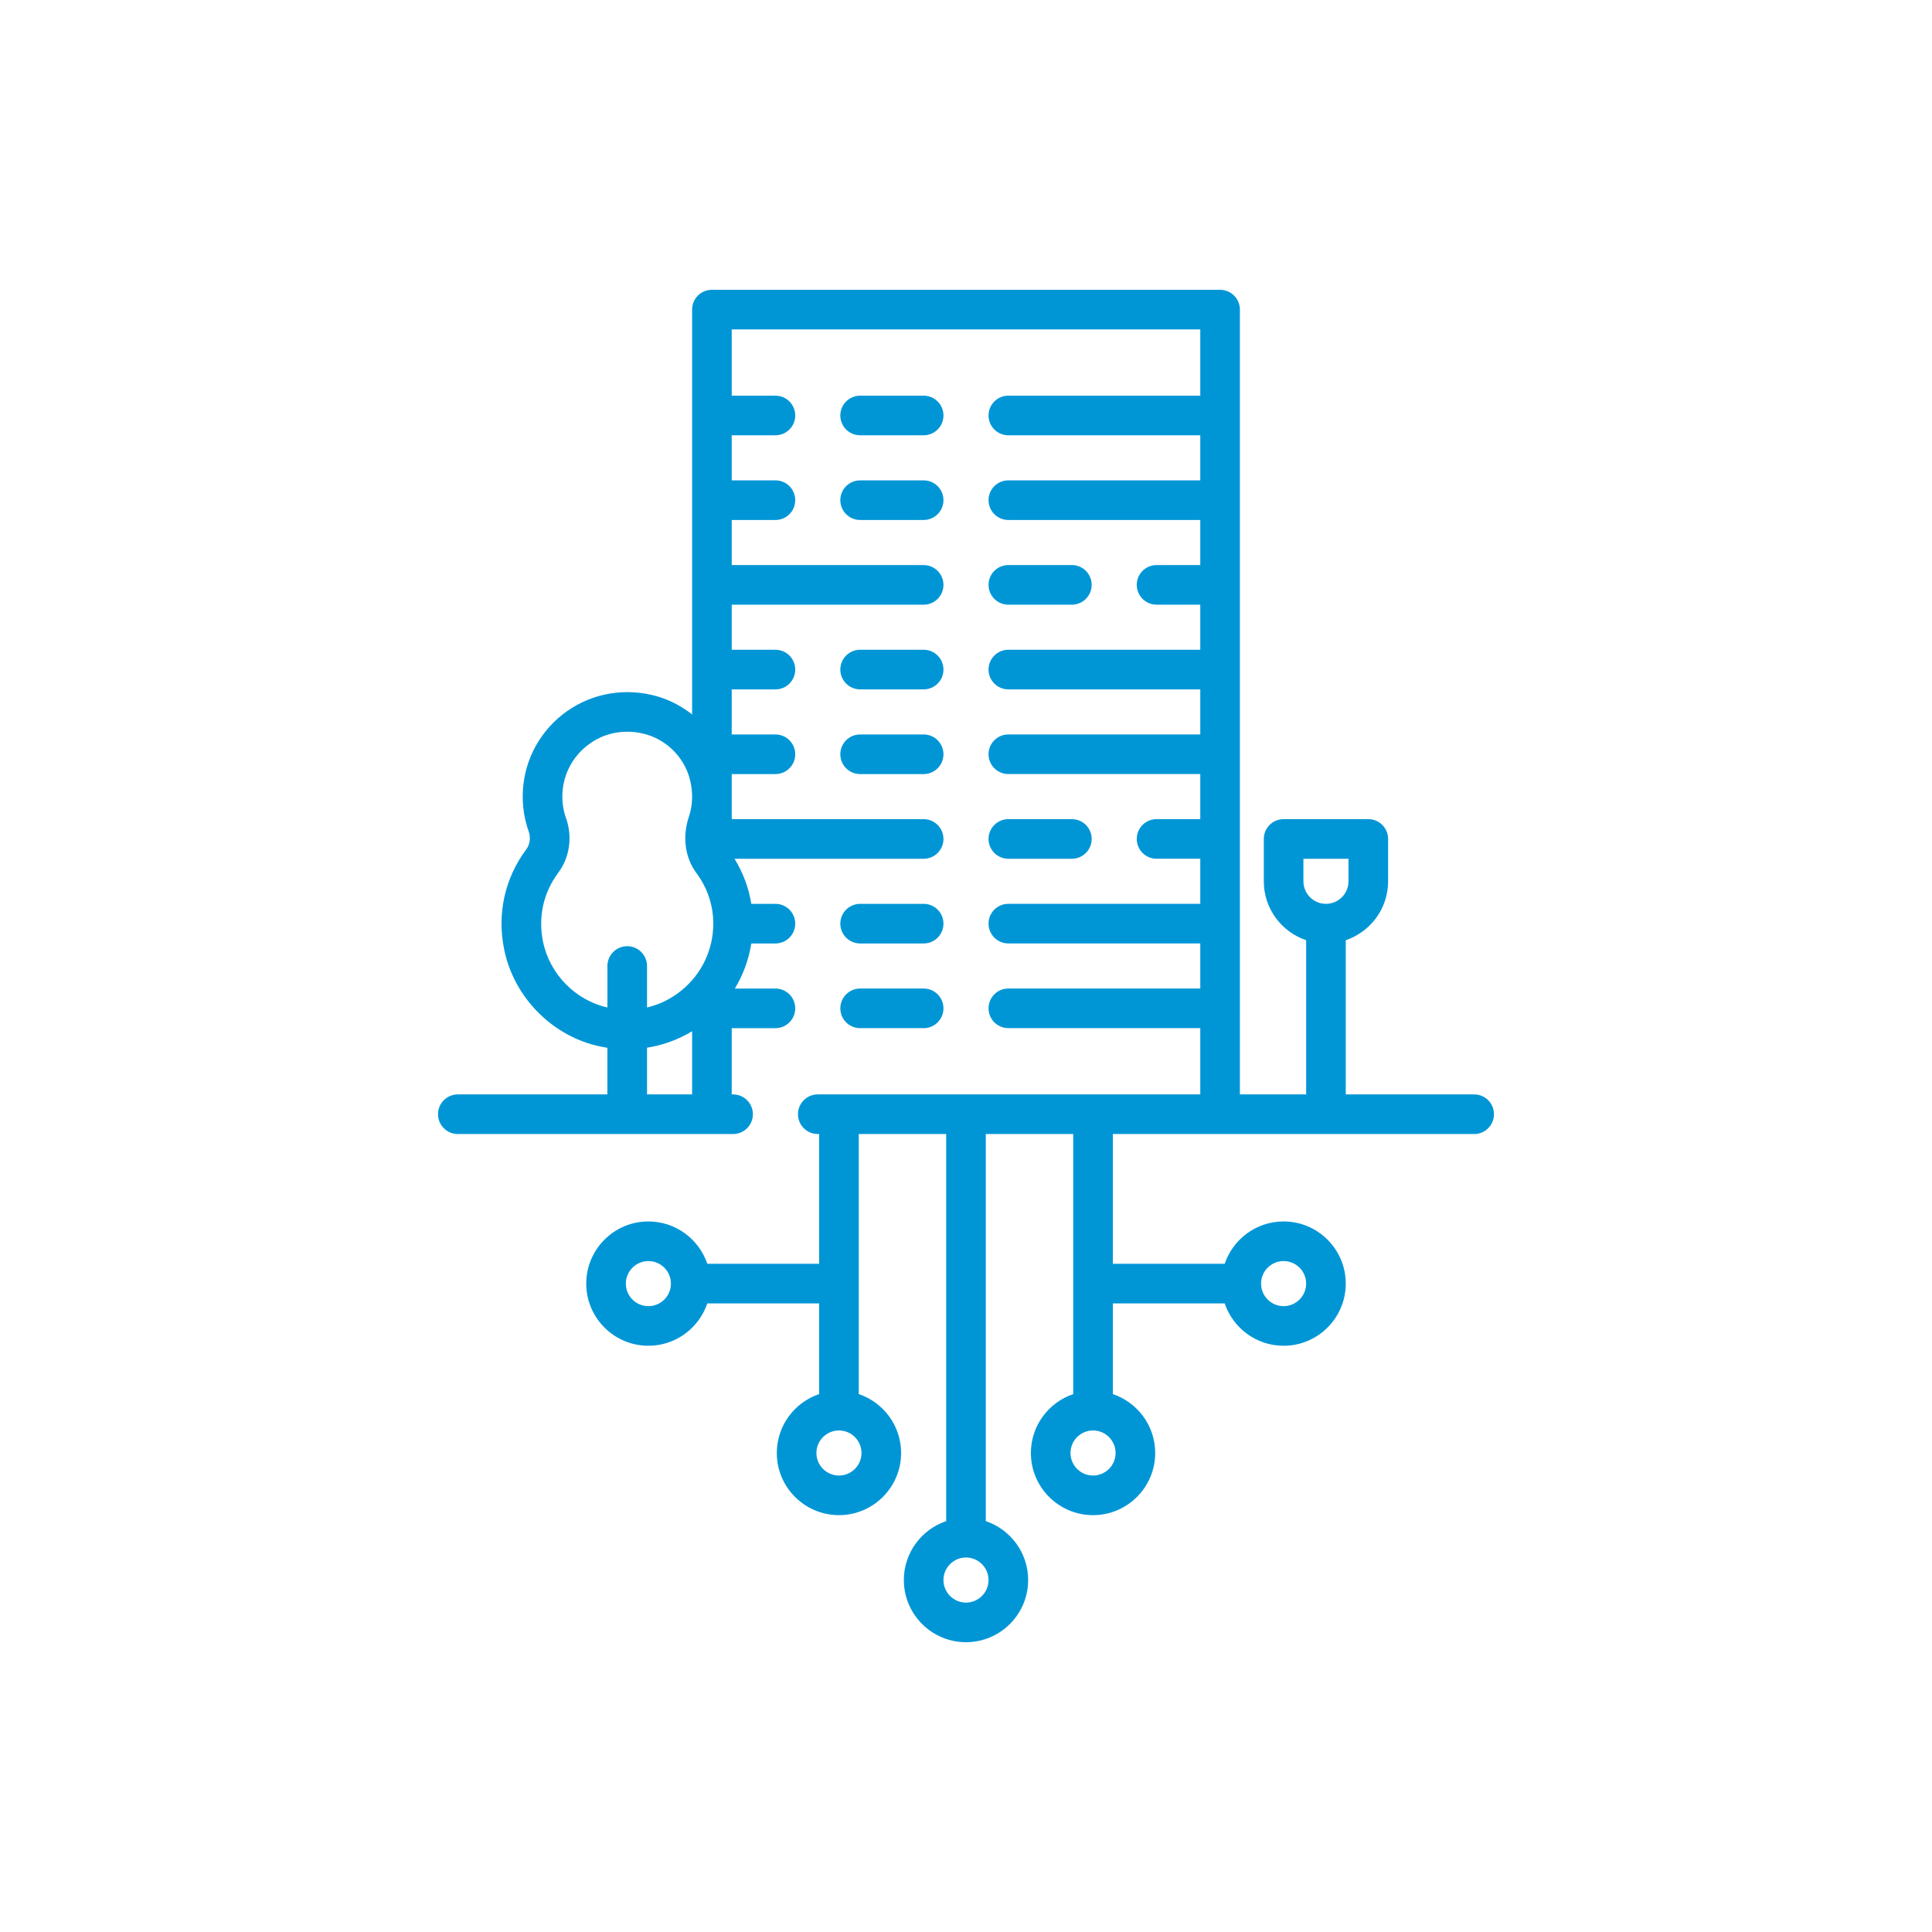 <?xml version="1.0"?>
<svg xmlns="http://www.w3.org/2000/svg" xmlns:xlink="http://www.w3.org/1999/xlink" xmlns:svgjs="http://svgjs.com/svgjs" version="1.1" width="512" height="512" x="0" y="0" viewBox="0 0 512 512" style="enable-background:new 0 0 512 512" xml:space="preserve" class=""><g transform="matrix(0.7,0,0,0.7,76.8,76.8)">
<g xmlns="http://www.w3.org/2000/svg">
	<g>
		<path d="M448.387,304.613h-48.613v-58.378c9.308-3.139,16.032-11.946,16.032-22.3v-16.032c0-4.142-3.358-7.5-7.5-7.5h-32.065    c-4.142,0-7.5,3.358-7.5,7.5v16.032c0,10.354,6.724,19.16,16.033,22.3v58.378h-25.081V7.5c0-4.142-3.358-7.5-7.5-7.5H159.806    c-4.142,0-7.5,3.358-7.5,7.5v153.261c-4.446-3.51-9.642-6.094-15.278-7.389c-12.059-2.77-24.421-0.025-33.916,7.534    c-9.491,7.558-14.935,18.844-14.935,30.965c0,4.499,0.758,8.92,2.252,13.141c0.833,2.351,0.498,4.951-0.873,6.787    c-8.19,10.967-11.167,24.479-8.38,38.048c3.735,18.188,18.401,32.922,36.493,36.662c0.857,0.177,1.714,0.329,2.572,0.46v17.645    H63.612c-4.142,0-7.5,3.358-7.5,7.5c0,4.142,3.358,7.5,7.5,7.5h104.21c4.142,0,7.5-3.358,7.5-7.5c0-4.142-3.358-7.5-7.5-7.5    h-0.516v-25.081h16.548c4.142,0,7.5-3.358,7.5-7.5c0-4.142-3.358-7.5-7.5-7.5h-15.359c3.145-5.209,5.266-10.99,6.228-17.064h9.131    c4.142,0,7.5-3.358,7.5-7.5c0-4.142-3.358-7.5-7.5-7.5h-9.129c-0.971-6.035-3.12-11.801-6.358-17.064h71.6    c4.142,0,7.5-3.358,7.5-7.5c0-4.142-3.358-7.5-7.5-7.5h-72.661v-17.064h16.548c4.142,0,7.5-3.358,7.5-7.5    c0-4.142-3.358-7.5-7.5-7.5h-16.548v-17.064h16.548c4.142,0,7.5-3.358,7.5-7.5c0-4.142-3.358-7.5-7.5-7.5h-16.548v-17.065h72.661    c4.142,0,7.5-3.358,7.5-7.5c0-4.142-3.358-7.5-7.5-7.5h-72.661V87.145h16.548c4.142,0,7.5-3.358,7.5-7.5    c0-4.142-3.358-7.5-7.5-7.5h-16.548V55.081h16.548c4.142,0,7.5-3.358,7.5-7.5c0-4.142-3.358-7.5-7.5-7.5h-16.548V15h177.387    v25.081h-72.661c-4.142,0-7.5,3.358-7.5,7.5c0,4.142,3.358,7.5,7.5,7.5h72.661v17.064h-72.661c-4.142,0-7.5,3.358-7.5,7.5    c0,4.142,3.358,7.5,7.5,7.5h72.661v17.064h-16.548c-4.142,0-7.5,3.358-7.5,7.5c0,4.142,3.358,7.5,7.5,7.5h16.548v17.065h-72.661    c-4.142,0-7.5,3.358-7.5,7.5c0,4.142,3.358,7.5,7.5,7.5h72.661v17.064h-72.661c-4.142,0-7.5,3.358-7.5,7.5    c0,4.142,3.358,7.5,7.5,7.5h72.661v17.064h-16.548c-4.142,0-7.5,3.358-7.5,7.5c0,4.142,3.358,7.5,7.5,7.5h16.548v17.064h-72.661    c-4.142,0-7.5,3.358-7.5,7.5c0,4.142,3.358,7.5,7.5,7.5h72.661v17.064h-72.661c-4.142,0-7.5,3.358-7.5,7.5    c0,4.142,3.358,7.5,7.5,7.5h72.661v25.081H199.887c-4.142,0-7.5,3.358-7.5,7.5c0,4.142,3.358,7.5,7.5,7.5h0.516v49.129h-42.345    c-3.139-9.308-11.946-16.032-22.3-16.032c-12.976,0-23.533,10.557-23.533,23.532c0,12.976,10.557,23.533,23.533,23.533    c10.354,0,19.16-6.724,22.3-16.033h42.345v34.33c-9.308,3.139-16.032,11.946-16.032,22.3c0,12.976,10.557,23.532,23.532,23.532    s23.532-10.557,23.532-23.532c0-10.354-6.724-19.16-16.032-22.3v-98.459h33.097v146.555c-9.308,3.139-16.032,11.946-16.032,22.3    c0,12.977,10.556,23.534,23.532,23.534s23.532-10.557,23.532-23.532c0-10.354-6.724-19.16-16.032-22.3V319.613h33.097v98.459    c-9.308,3.139-16.032,11.946-16.032,22.3c0,12.976,10.557,23.532,23.532,23.532c12.975,0,23.532-10.557,23.532-23.532    c0-10.354-6.724-19.16-16.032-22.3v-34.33h42.345c3.139,9.308,11.946,16.033,22.3,16.033c12.976,0,23.533-10.557,23.533-23.533    c0-12.976-10.557-23.532-23.533-23.532c-10.354,0-19.16,6.724-22.3,16.032h-42.345v-49.129h136.791c4.142,0,7.5-3.358,7.5-7.5    C455.887,307.971,452.528,304.613,448.387,304.613z M152.306,304.613h-17.065v-17.681c6.025-0.956,11.813-3.053,17.065-6.22    V304.613z M148.299,265.245c-3.909,3.184-8.339,5.352-13.058,6.457V256c0-4.142-3.358-7.5-7.5-7.5c-4.142,0-7.5,3.358-7.5,7.5    v15.704c-12.092-2.7-21.857-12.63-24.372-24.875c-1.913-9.314,0.114-18.567,5.706-26.055c4.396-5.886,5.514-13.65,2.994-20.769    c-0.924-2.608-1.392-5.345-1.392-8.134c0-7.526,3.382-14.536,9.279-19.231c4.42-3.52,9.684-5.341,15.233-5.341    c1.965,0,3.968,0.229,5.979,0.691c8.599,1.976,15.579,8.763,17.782,17.289c1.27,4.914,1.137,9.73-0.395,14.314    c-2.504,7.495-1.424,15.432,2.89,21.23c4.172,5.608,6.377,12.228,6.377,19.144C160.322,249.808,155.94,259.022,148.299,265.245z     M135.757,384.774c-4.705,0-8.533-3.828-8.533-8.533c0-4.705,3.828-8.532,8.533-8.532s8.532,3.828,8.532,8.532    C144.29,380.947,140.462,384.774,135.757,384.774z M216.434,440.371c0,4.704-3.827,8.532-8.532,8.532s-8.532-3.828-8.532-8.532    c0-4.704,3.828-8.532,8.532-8.532S216.434,435.667,216.434,440.371z M264.532,488.468c0,4.704-3.827,8.532-8.532,8.532    s-8.532-3.828-8.532-8.532c0-4.704,3.828-8.532,8.532-8.532S264.532,483.764,264.532,488.468z M312.629,440.371    c0,4.704-3.828,8.532-8.532,8.532c-4.705,0-8.532-3.828-8.532-8.532c0-4.704,3.828-8.532,8.532-8.532    C308.801,431.839,312.629,435.667,312.629,440.371z M376.241,367.709c4.705,0,8.533,3.828,8.533,8.532    c0,4.705-3.828,8.533-8.533,8.533c-4.705,0-8.532-3.828-8.532-8.533C367.709,371.537,371.536,367.709,376.241,367.709z     M392.275,232.467c-4.705,0-8.533-3.828-8.533-8.532v-8.532h17.065v8.532C400.806,228.64,396.978,232.467,392.275,232.467z" fill="#0096d6" data-original="#000000" style=""/>
	</g>
</g>
<g xmlns="http://www.w3.org/2000/svg">
	<g>
		<path d="M239.967,264.532h-24.048c-4.142,0-7.5,3.358-7.5,7.5c0,4.142,3.358,7.5,7.5,7.5h24.048c4.142,0,7.5-3.358,7.5-7.5    C247.467,267.89,244.108,264.532,239.967,264.532z" fill="#0096d6" data-original="#000000" style=""/>
	</g>
</g>
<g xmlns="http://www.w3.org/2000/svg">
	<g>
		<path d="M239.967,232.468h-24.048c-4.142,0-7.5,3.358-7.5,7.5c0,4.142,3.358,7.5,7.5,7.5h24.048c4.142,0,7.5-3.358,7.5-7.5    C247.467,235.826,244.108,232.468,239.967,232.468z" fill="#0096d6" data-original="#000000" style=""/>
	</g>
</g>
<g xmlns="http://www.w3.org/2000/svg">
	<g>
		<path d="M296.079,200.403h-24.048c-4.142,0-7.5,3.358-7.5,7.5c0,4.142,3.358,7.5,7.5,7.5h24.048c4.142,0,7.5-3.358,7.5-7.5    C303.579,203.761,300.222,200.403,296.079,200.403z" fill="#0096d6" data-original="#000000" style=""/>
	</g>
</g>
<g xmlns="http://www.w3.org/2000/svg">
	<g>
		<path d="M239.967,168.339h-24.048c-4.142,0-7.5,3.358-7.5,7.5c0,4.142,3.358,7.5,7.5,7.5h24.048c4.142,0,7.5-3.358,7.5-7.5    C247.467,171.697,244.108,168.339,239.967,168.339z" fill="#0096d6" data-original="#000000" style=""/>
	</g>
</g>
<g xmlns="http://www.w3.org/2000/svg">
	<g>
		<path d="M239.967,136.274h-24.048c-4.142,0-7.5,3.358-7.5,7.5c0,4.142,3.358,7.5,7.5,7.5h24.048c4.142,0,7.5-3.358,7.5-7.5    C247.467,139.632,244.108,136.274,239.967,136.274z" fill="#0096d6" data-original="#000000" style=""/>
	</g>
</g>
<g xmlns="http://www.w3.org/2000/svg">
	<g>
		<path d="M296.079,104.209h-24.048c-4.142,0-7.5,3.358-7.5,7.5c0,4.142,3.358,7.5,7.5,7.5h24.048c4.142,0,7.5-3.358,7.5-7.5    C303.579,107.567,300.222,104.209,296.079,104.209z" fill="#0096d6" data-original="#000000" style=""/>
	</g>
</g>
<g xmlns="http://www.w3.org/2000/svg">
	<g>
		<path d="M239.967,72.145h-24.048c-4.142,0-7.5,3.358-7.5,7.5c0,4.142,3.358,7.5,7.5,7.5h24.048c4.142,0,7.5-3.358,7.5-7.5    C247.467,75.503,244.108,72.145,239.967,72.145z" fill="#0096d6" data-original="#000000" style=""/>
	</g>
</g>
<g xmlns="http://www.w3.org/2000/svg">
	<g>
		<path d="M239.967,40.081h-24.048c-4.142,0-7.5,3.358-7.5,7.5c0,4.142,3.358,7.5,7.5,7.5h24.048c4.142,0,7.5-3.358,7.5-7.5    C247.467,43.439,244.108,40.081,239.967,40.081z" fill="#0096d6" data-original="#000000" style=""/>
	</g>
</g>
<g xmlns="http://www.w3.org/2000/svg">
</g>
<g xmlns="http://www.w3.org/2000/svg">
</g>
<g xmlns="http://www.w3.org/2000/svg">
</g>
<g xmlns="http://www.w3.org/2000/svg">
</g>
<g xmlns="http://www.w3.org/2000/svg">
</g>
<g xmlns="http://www.w3.org/2000/svg">
</g>
<g xmlns="http://www.w3.org/2000/svg">
</g>
<g xmlns="http://www.w3.org/2000/svg">
</g>
<g xmlns="http://www.w3.org/2000/svg">
</g>
<g xmlns="http://www.w3.org/2000/svg">
</g>
<g xmlns="http://www.w3.org/2000/svg">
</g>
<g xmlns="http://www.w3.org/2000/svg">
</g>
<g xmlns="http://www.w3.org/2000/svg">
</g>
<g xmlns="http://www.w3.org/2000/svg">
</g>
<g xmlns="http://www.w3.org/2000/svg">
</g>
</g></svg>
